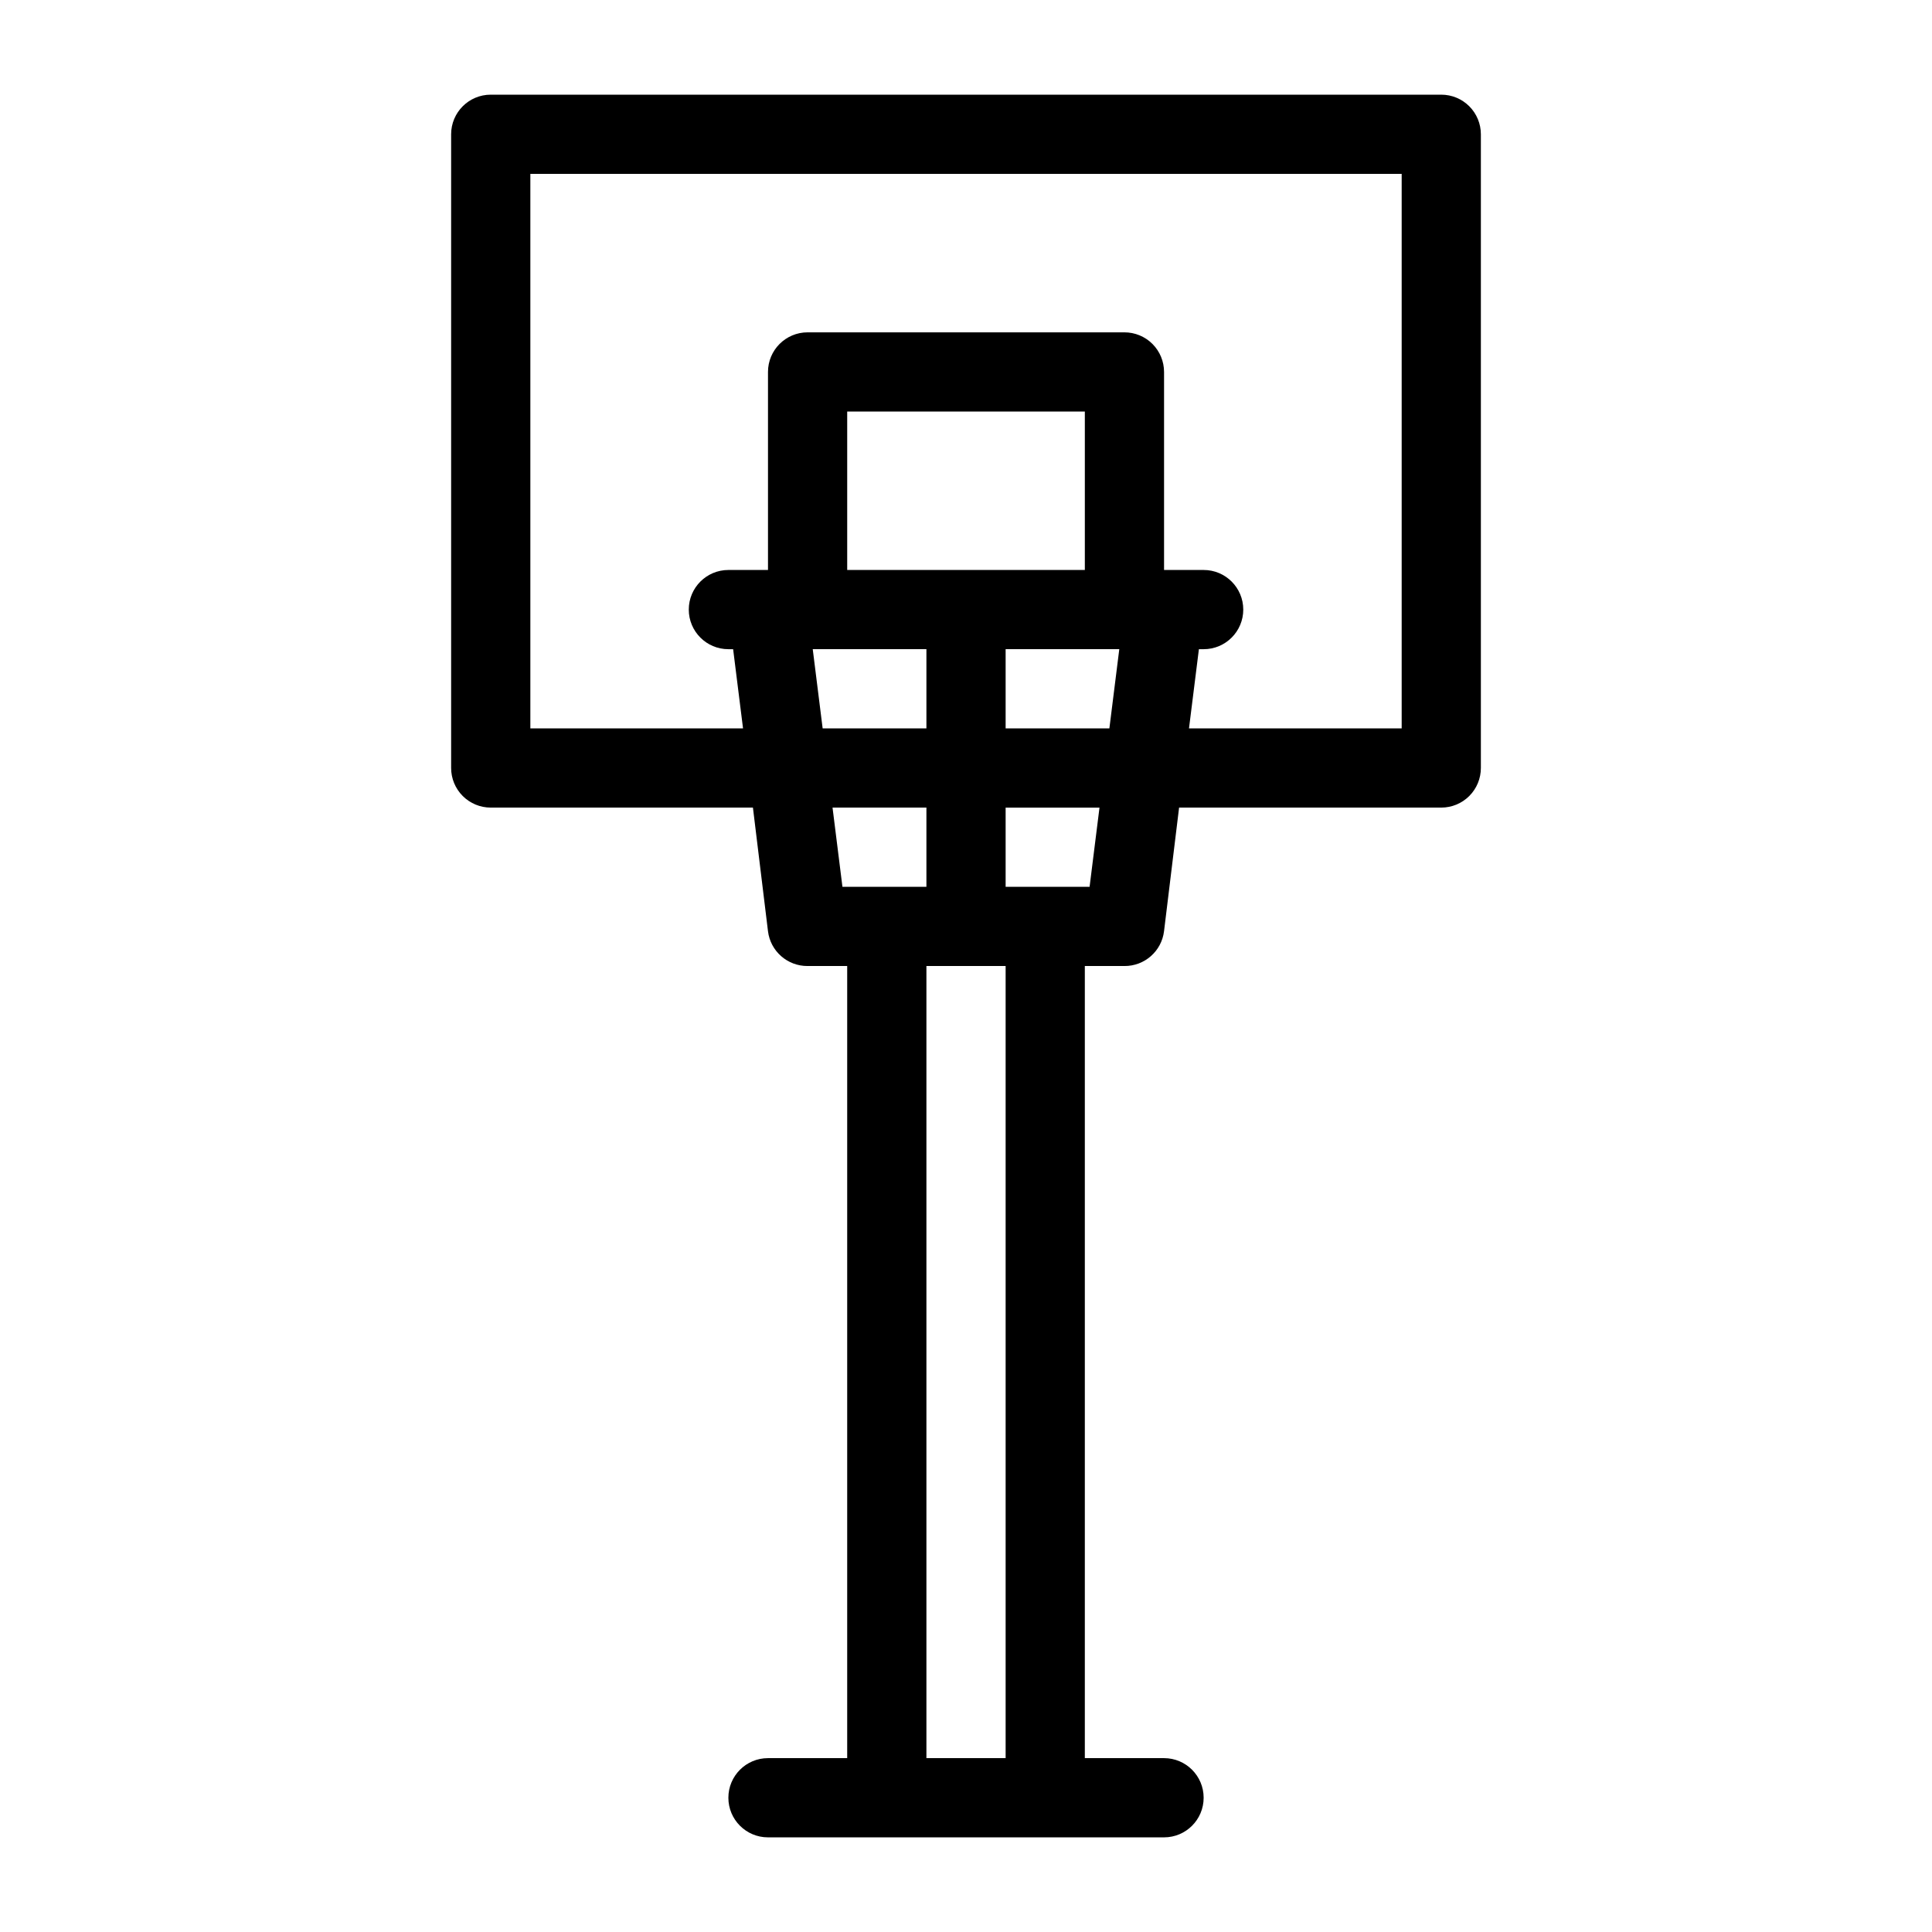 <?xml version="1.0" encoding="UTF-8"?>
<!-- Uploaded to: SVG Repo, www.svgrepo.com, Generator: SVG Repo Mixer Tools -->
<svg fill="#000000" width="800px" height="800px" version="1.1" viewBox="144 144 512 512" xmlns="http://www.w3.org/2000/svg">
 <path d="m525.95 169.09h-251.9c-5.797 0-10.496 4.699-10.496 10.496v167.94c0 2.781 1.105 5.453 3.074 7.422s4.637 3.074 7.422 3.074h69.484l3.988 32.746c0.641 5.301 5.156 9.273 10.496 9.238h10.496v209.92h-20.992c-5.797 0-10.496 4.699-10.496 10.496 0 5.797 4.699 10.496 10.496 10.496h104.96c5.797 0 10.496-4.699 10.496-10.496 0-5.797-4.699-10.496-10.496-10.496h-20.992v-209.92h10.496c5.336 0.035 9.855-3.938 10.496-9.238l3.988-32.746h69.48c2.785 0 5.457-1.105 7.422-3.074 1.969-1.969 3.074-4.641 3.074-7.422v-167.94c0-2.785-1.105-5.453-3.074-7.422-1.965-1.969-4.637-3.074-7.422-3.074zm-161.32 188.93h24.879v20.992h-22.254zm75.992-41.984-2.625 20.992h-27.496v-20.992zm-9.129-20.992h-62.977v-41.984h62.977zm-72.109 20.992h30.125v20.992h-27.5zm51.117 293.89h-20.992v-209.92h20.992zm22.25-230.91-22.25 0.004v-20.992h24.875zm82.707-41.98h-56.363l2.625-20.992h1.262c5.797 0 10.496-4.699 10.496-10.496s-4.699-10.496-10.496-10.496h-10.496v-52.48c0-2.785-1.109-5.453-3.074-7.422-1.969-1.969-4.641-3.074-7.422-3.074h-83.969c-5.797 0-10.496 4.699-10.496 10.496v52.48h-10.496c-5.797 0-10.496 4.699-10.496 10.496s4.699 10.496 10.496 10.496h1.258l2.625 20.992h-56.363v-146.95h230.91z"/>
</svg>